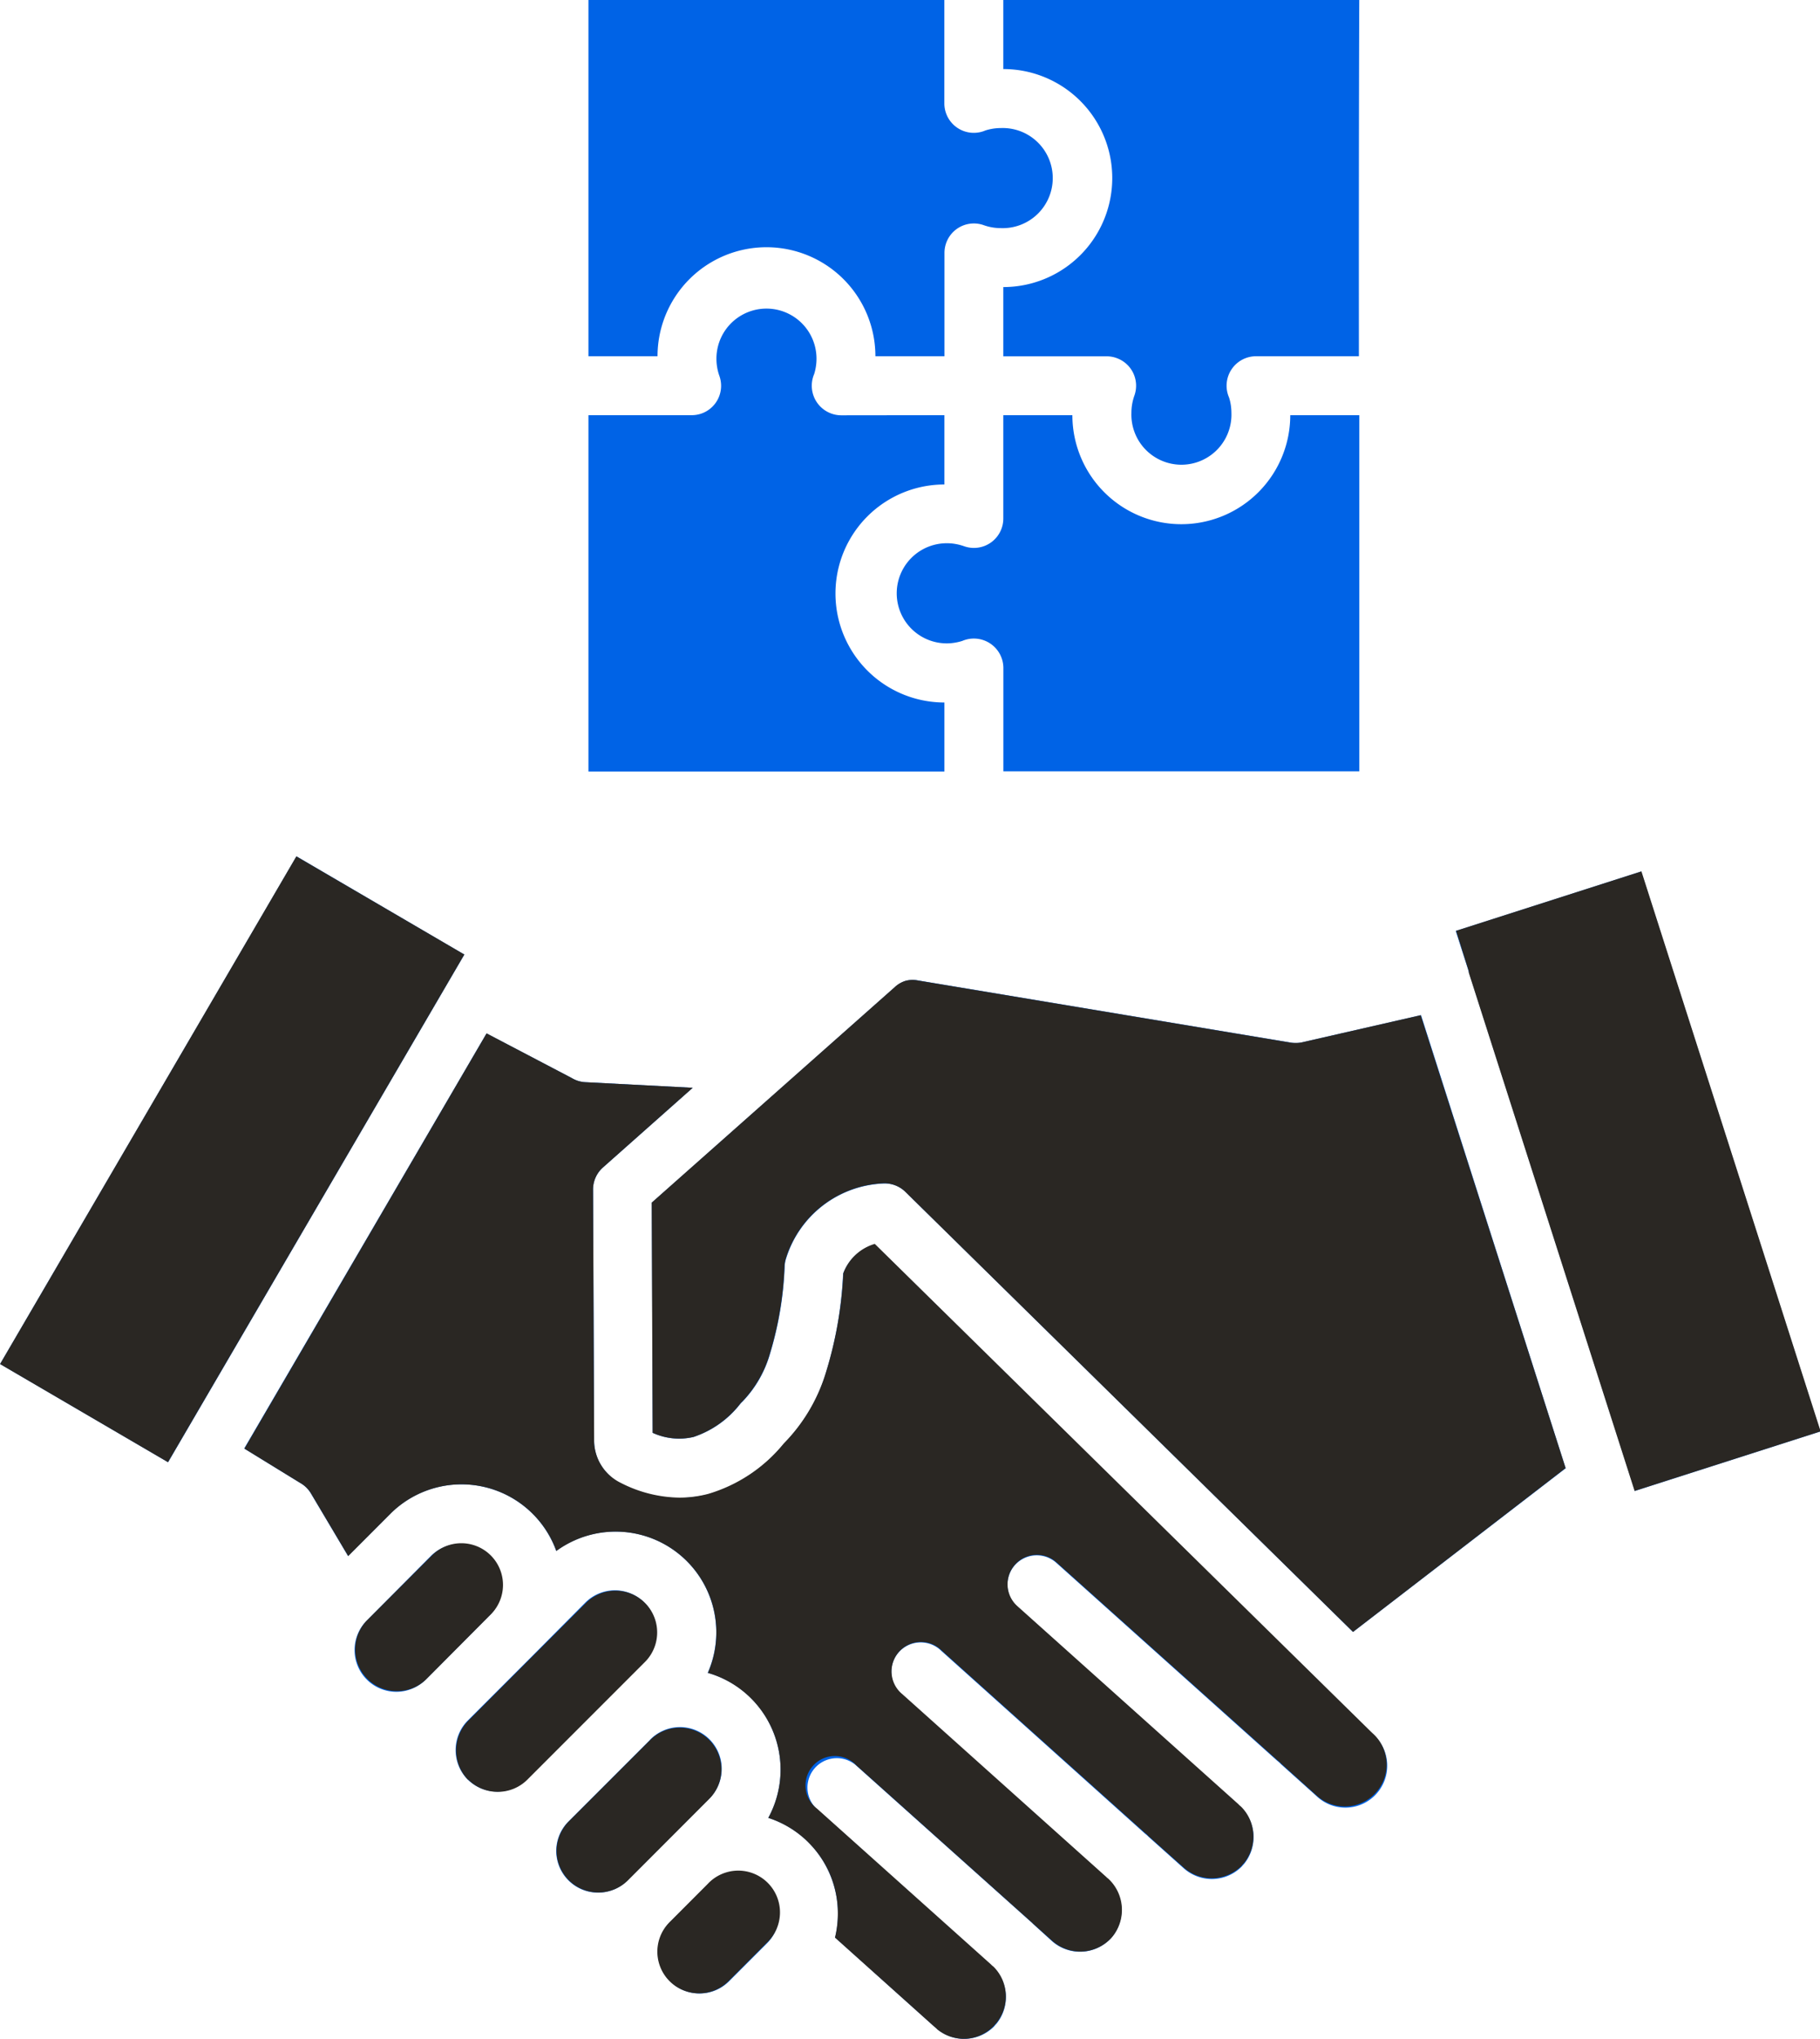 <?xml version="1.0" encoding="UTF-8"?>
<svg xmlns="http://www.w3.org/2000/svg" width="29.354" height="32.862" viewBox="0 0 29.354 32.862">
  <g id="Group_4126" data-name="Group 4126" transform="translate(1709 793.297)">
    <path id="solution_8222884" d="M34.807,15.377,32.1,13.794l-4.78,8.182,2.709,1.583Zm14.43-8.694H48.128a1.757,1.757,0,0,1-3.514,0H43.5V8.348h0a.474.474,0,0,1-.636.446.843.843,0,0,0-.135-.035.779.779,0,0,0-.141-.012.807.807,0,1,0,0,1.614.778.778,0,0,0,.141-.013.864.864,0,0,0,.108-.026.476.476,0,0,1,.664.436v1.665h5.741c0-2.419,0-3.212,0-4l0-1.741Zm-1.661-.95a.475.475,0,0,0-.436.663.777.777,0,0,1,.027.109.856.856,0,0,1,.012.141.807.807,0,1,1-1.613,0,.819.819,0,0,1,.012-.141.861.861,0,0,1,.035-.135.473.473,0,0,0-.284-.607.468.468,0,0,0-.161-.029H43.5V4.618a1.757,1.757,0,1,0,0-3.514V-.009h5.741c-.007,1.923-.007,3.832-.006,5.742ZM42.55-.009H36.809V5.733h1.114a1.757,1.757,0,1,1,3.514,0h1.114V4.067h0a.474.474,0,0,1,.635-.446.805.805,0,0,0,.135.035.815.815,0,0,0,.141.012.807.807,0,1,0,0-1.613.816.816,0,0,0-.141.012.863.863,0,0,0-.108.026.475.475,0,0,1-.664-.436V-.009Zm0,6.692V7.8a1.757,1.757,0,1,0,0,3.514v1.113H36.809V6.683h1.665a.48.48,0,0,0,.162-.028.474.474,0,0,0,.284-.607.8.8,0,0,1-.035-.135.822.822,0,0,1-.012-.141.807.807,0,1,1,1.614,0,.823.823,0,0,1-.012.141.792.792,0,0,1-.026.108.477.477,0,0,0,.436.664ZM31.256,23.339l3.909-6.691,1.376.72a.468.468,0,0,0,.219.066l1.73.09-1.447,1.284a.471.471,0,0,0-.16.362L36.9,23.2a.768.768,0,0,0,.434.7,1.97,1.97,0,0,0,1.409.176,2.462,2.462,0,0,0,1.216-.812,2.76,2.76,0,0,0,.681-1.15,6.37,6.37,0,0,0,.276-1.592.77.77,0,0,1,.509-.473l8.007,7.868.03.027a.675.675,0,1,1-.914.993l-.571-.512-.011-.012a.58.58,0,0,0-.052-.045l-3.559-3.187a.473.473,0,1,0-.631.705l3.558,3.187.012.011a.331.331,0,0,0,.044.039.682.682,0,0,1,.045.911h0c-.014.015-.027.03-.039.044a.68.68,0,0,1-.931.029l-.57-.51h0a.422.422,0,0,0-.052-.046L42.5,26.6a.474.474,0,1,0-.631.706l3.288,2.945.012.012h0l.016.016h0a.68.68,0,0,1,.072.928l0,0h0l-.017.02a.681.681,0,0,1-.954.052L43.979,31l-.011-.012h0L41.13,28.45a.473.473,0,0,0-.631.705l2.8,2.506h0a.469.469,0,0,0,.044.039.682.682,0,0,1,.046.911h0a.475.475,0,0,0-.039.044.682.682,0,0,1-.911.046h0a.445.445,0,0,0-.052-.046l-1.6-1.435a1.632,1.632,0,0,0-.421-1.525l-.014-.014a1.62,1.62,0,0,0-.642-.39,1.627,1.627,0,0,0-.277-1.926,1.6,1.6,0,0,0-.7-.411,1.624,1.624,0,0,0-2.444-1.965,1.625,1.625,0,0,0-2.675-.6l-.682.682-.6-1.009a.474.474,0,0,0-.174-.17l-.9-.553ZM51,15.629c0,.012.008.025.012.039l2.675,8.354,2.99-.958-2.89-9.026-2.99.958Zm-.763.724-1.926.44a.463.463,0,0,1-.19,0l-6-1a.451.451,0,0,0-.2.009.444.444,0,0,0-.17.1l-3.92,3.474.015,3.71a1.019,1.019,0,0,0,.659.066,1.581,1.581,0,0,0,.755-.536.461.461,0,0,1,.034-.034h0a1.84,1.84,0,0,0,.444-.772,5.558,5.558,0,0,0,.236-1.412.473.473,0,0,1,.019-.109,1.718,1.718,0,0,1,1.581-1.222.472.472,0,0,1,.349.136h0l7.217,7.092,3.43-2.638Zm-11.5,14.007-.612.613a.673.673,0,1,0,.952.952l.613-.613a.676.676,0,0,0,0-.951h0a.677.677,0,0,0-.951,0ZM37.8,28.037l-1.311,1.311a.671.671,0,0,0-.2.476h0a.674.674,0,0,0,1.15.476l1.311-1.312a.673.673,0,1,0-.952-.951h0Zm-1.9-1.352h0l-1.039,1.039a.676.676,0,0,0,0,.949l0,0a.677.677,0,0,0,.95,0l1.9-1.9a.673.673,0,1,0-.952-.952Zm-.672-.672a.673.673,0,0,0-.952-.951L33.245,26.1a.673.673,0,1,0,.952.951Z" transform="translate(-1736.318 -793.288)" fill="#0063e6" fill-rule="evenodd"></path>
    <path id="Subtraction_2" data-name="Subtraction 2" d="M15.547,19.059a.684.684,0,0,1-.43-.152.418.418,0,0,0-.051-.046l-1.6-1.434a1.63,1.63,0,0,0,.046-.385,1.6,1.6,0,0,0-.467-1.14l-.013-.014a1.622,1.622,0,0,0-.642-.39,1.623,1.623,0,0,0-.974-2.337,1.624,1.624,0,0,0-2.444-1.965,1.625,1.625,0,0,0-2.676-.6l-.681.682-.6-1.01a.475.475,0,0,0-.174-.169l-.9-.553L7.847,2.853l1.376.721a.467.467,0,0,0,.218.066l1.731.09L9.724,5.014a.476.476,0,0,0-.16.362L9.581,9.4a.765.765,0,0,0,.434.7,2.129,2.129,0,0,0,.943.236,1.837,1.837,0,0,0,.466-.061,2.48,2.48,0,0,0,1.217-.813,2.778,2.778,0,0,0,.681-1.151A6.381,6.381,0,0,0,13.6,6.72a.775.775,0,0,1,.508-.474l8.008,7.868.03.028a.675.675,0,0,1-.915.993l-.571-.513-.005-.006-.006-.006c-.016-.015-.034-.03-.052-.045l-3.559-3.186a.473.473,0,1,0-.631.705l3.559,3.187.007.007,0,0a.359.359,0,0,0,.041.037.681.681,0,0,1,.048.913.486.486,0,0,0-.039.044.681.681,0,0,1-.931.028l-.571-.509a.331.331,0,0,0-.051-.047L15.186,12.8a.474.474,0,1,0-.632.705l3.288,2.945a.061.061,0,0,1,.011.012l.018.013a.685.685,0,0,1,.075.931l-.02.024a.682.682,0,0,1-.953.053l-.314-.282-.006-.006-.005-.005-2.838-2.539a.473.473,0,1,0-.631.7l2.8,2.506a.342.342,0,0,0,.044.039.679.679,0,0,1,.045.911c-.013.013-.026.029-.039.044A.676.676,0,0,1,15.547,19.059Zm-4.272-.733a.672.672,0,0,1-.476-1.148l.612-.613a.673.673,0,1,1,.952.95l-.613.614A.667.667,0,0,1,11.274,18.326ZM9.65,16.7a.674.674,0,0,1-.675-.671.684.684,0,0,1,.2-.477l1.312-1.311a.672.672,0,0,1,.951,0,.674.674,0,0,1,0,.951l-1.312,1.313A.672.672,0,0,1,9.65,16.7ZM8.026,15.078a.671.671,0,0,1-.473-.194l-.005,0a.68.68,0,0,1,0-.949l1.038-1.039.863-.863a.673.673,0,1,1,.952.952l-1.9,1.9A.672.672,0,0,1,8.026,15.078ZM6.4,13.455a.672.672,0,0,1-.475-1.148l1.039-1.039a.672.672,0,1,1,.951.95L6.879,13.258A.67.67,0,0,1,6.4,13.455ZM21.821,12.5h0L14.6,5.406a.482.482,0,0,0-.334-.136h-.015a1.722,1.722,0,0,0-1.581,1.223.5.5,0,0,0-.018.109,5.564,5.564,0,0,1-.236,1.412,1.849,1.849,0,0,1-.444.772.426.426,0,0,0-.034.036,1.6,1.6,0,0,1-.755.536,1.025,1.025,0,0,1-.658-.067l-.015-3.71,3.92-3.474a.444.444,0,0,1,.171-.1.45.45,0,0,1,.119-.016A.455.455,0,0,1,14.8,2l6,1a.478.478,0,0,0,.082.007A.484.484,0,0,0,20.987,3l1.926-.44,2.337,7.3L21.822,12.5Zm4.542-2.271h0L23.688,1.873l0-.013,0-.007-.005-.019-.2-.634,2.99-.958,2.89,9.026-2.989.957ZM2.709,9.765h0L0,8.183,4.779,0,7.488,1.582,2.709,9.764Z" transform="translate(-1708.999 -779.494)" fill="#2a2723"></path>
  </g>
</svg>
